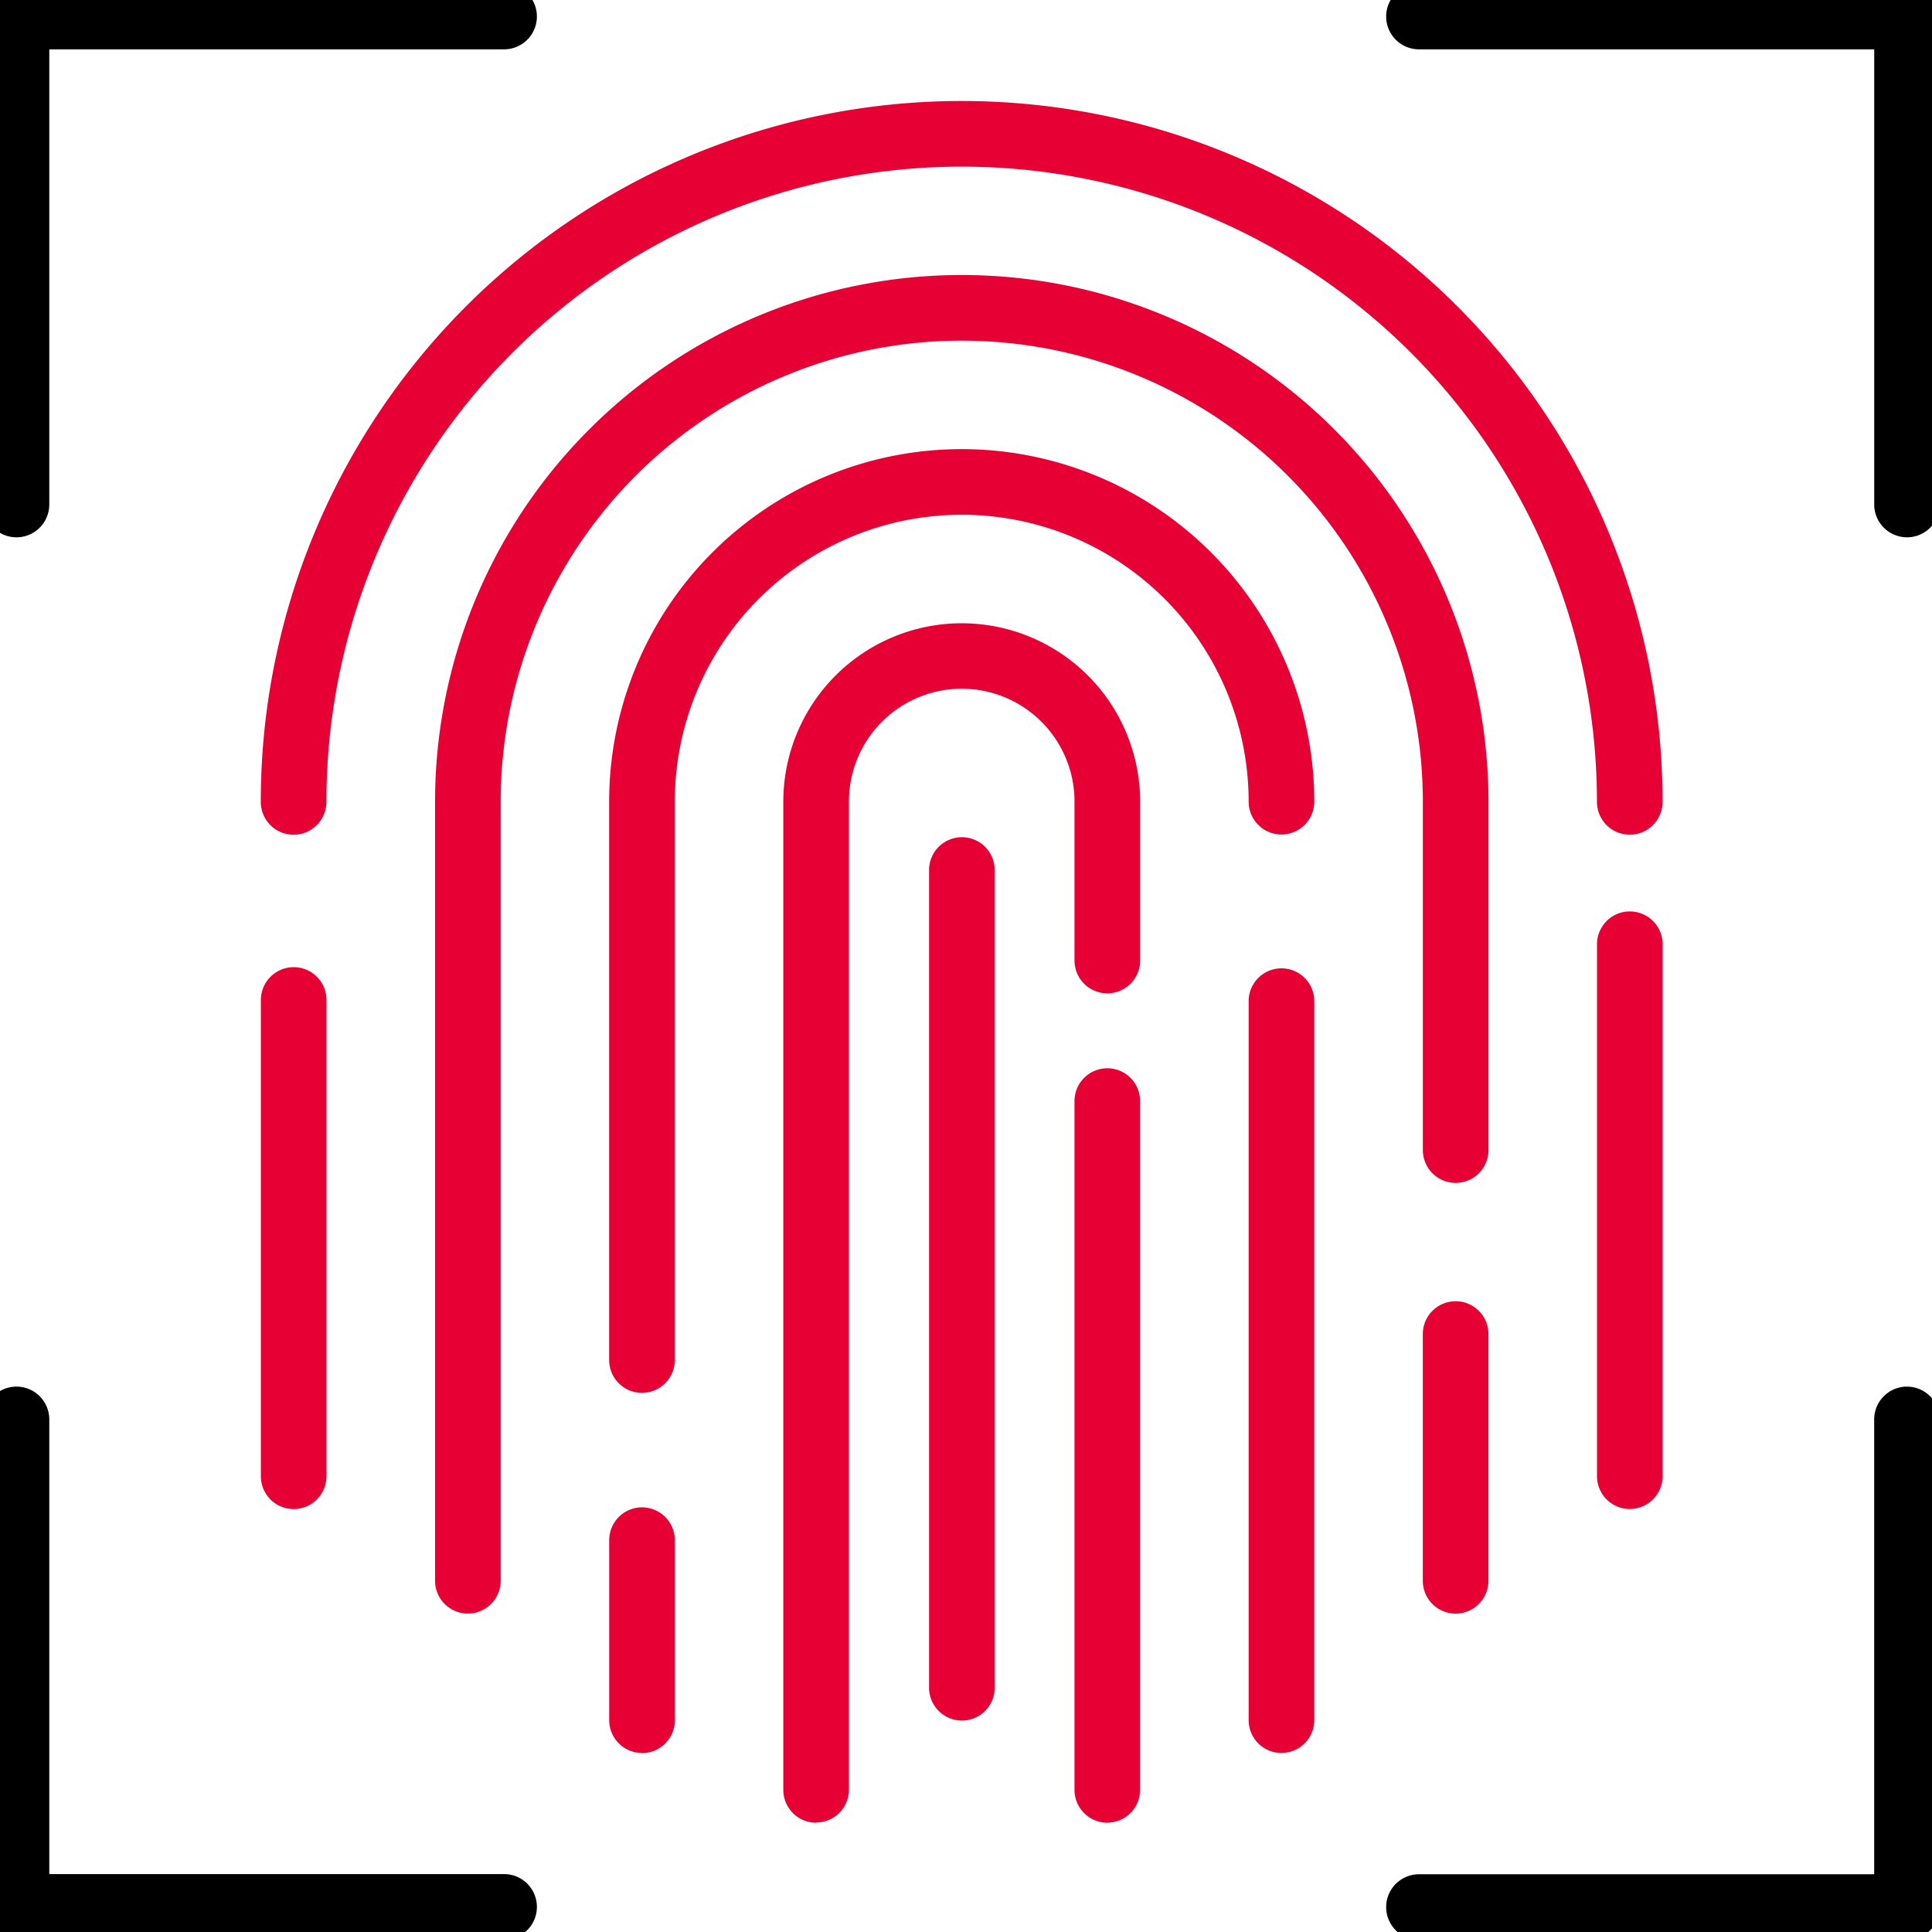 <svg xmlns="http://www.w3.org/2000/svg" xmlns:xlink="http://www.w3.org/1999/xlink" width="43" height="43" viewBox="0 0 43 43">
  <defs>
    <clipPath id="clip-path">
      <rect id="Rectangle_239" data-name="Rectangle 239" width="43" height="43" transform="translate(0 0)" fill="none"/>
    </clipPath>
  </defs>
  <g id="Group_245" data-name="Group 245" transform="translate(-0.374 -0.373)">
    <g id="Group_244" data-name="Group 244" transform="translate(0.374 0.373)" clip-path="url(#clip-path)">
      <path id="Path_1489" data-name="Path 1489" d="M123.364,124.79a.731.731,0,0,1-.731-.73V102.065a3.971,3.971,0,0,1,7.942,0V105.6a.73.73,0,0,1-1.461,0v-3.539a2.51,2.51,0,0,0-5.02,0v21.994a.731.731,0,0,1-.73.73" transform="translate(-105.199 -84.222)" fill="#e60033"/>
      <path id="Path_1490" data-name="Path 1490" d="M168.022,183.117a.731.731,0,0,1-.73-.73V167.055a.731.731,0,0,1,.73-.73h.025a.731.731,0,0,1,.705.73v15.331a.731.731,0,0,1-.73.73" transform="translate(-143.377 -142.549)" fill="#e60033"/>
      <path id="Path_1491" data-name="Path 1491" d="M96.664,239.127a.731.731,0,0,1-.73-.73v-4.007a.73.73,0,0,1,1.461,0V238.4a.731.731,0,0,1-.73.73" transform="translate(-82.375 -200.111)" fill="#e60033"/>
      <path id="Path_1492" data-name="Path 1492" d="M96.658,92.383a.731.731,0,0,1-.73-.73V79.225a7.847,7.847,0,0,1,15.694,0,.73.73,0,0,1-1.461,0,6.386,6.386,0,0,0-12.772,0V91.653a.731.731,0,0,1-.73.73" transform="translate(-82.37 -61.382)" fill="#e60033"/>
      <path id="Path_1493" data-name="Path 1493" d="M194.73,168.314a.731.731,0,0,1-.731-.73V151.554a.731.731,0,0,1,1.461,0v16.029a.731.731,0,0,1-.73.73" transform="translate(-166.208 -129.298)" fill="#e60033"/>
      <path id="Path_1494" data-name="Path 1494" d="M248.149,155.582a.731.731,0,0,1-.73-.73V143.012a.73.73,0,1,1,1.461,0v11.839a.731.731,0,0,1-.73.73" transform="translate(-211.875 -121.996)" fill="#e60033"/>
      <path id="Path_1495" data-name="Path 1495" d="M72.977,34.3a.731.731,0,0,1-.731-.73,14.139,14.139,0,0,0-28.278,0,.73.73,0,1,1-1.461,0,15.6,15.6,0,0,1,31.2,0,.731.731,0,0,1-.73.73" transform="translate(-36.703 -15.722)" fill="#e60033"/>
      <path id="Path_1496" data-name="Path 1496" d="M43.242,162.886a.731.731,0,0,1-.73-.731v-10.6a.731.731,0,0,1,.73-.73h.023a.731.731,0,0,1,.708.73v10.6a.731.731,0,0,1-.73.731" transform="translate(-36.706 -129.299)" fill="#e60033"/>
      <path id="Path_1497" data-name="Path 1497" d="M69.958,74.464a.731.731,0,0,1-.73-.73V56.395a11.723,11.723,0,1,1,23.446,0v7.753a.73.73,0,1,1-1.461,0V56.395a10.262,10.262,0,1,0-20.524,0V73.734a.731.731,0,0,1-.731.73" transform="translate(-59.545 -38.551)" fill="#e60033"/>
      <path id="Path_1498" data-name="Path 1498" d="M221.439,209.008a.731.731,0,0,1-.73-.73v-5.492a.73.73,0,1,1,1.461,0v5.492a.731.731,0,0,1-.73.73" transform="translate(-189.042 -173.094)" fill="#e60033"/>
      <path id="Path_1499" data-name="Path 1499" d="M145.7,150.53a.731.731,0,0,1-.73-.731V131.6a.73.73,0,0,1,1.461,0v18.2a.731.731,0,0,1-.73.731" transform="translate(-124.292 -112.236)" fill="#e60033"/>
      <path id="Path_1500" data-name="Path 1500" d="M215.821,227.465a.73.73,0,1,1,0-1.461h10.131V215.881a.731.731,0,0,1,.7-.73h.03a.731.731,0,0,1,.73.731v10.853a.731.731,0,0,1-.73.73Z" transform="translate(-184.239 -184.289)"/>
      <path id="Path_1501" data-name="Path 1501" d="M.729,12.322a.731.731,0,0,1-.73-.73V.731A.731.731,0,0,1,.729,0H11.582a.73.73,0,0,1,0,1.461H1.46V11.592a.731.731,0,0,1-.73.73" transform="translate(-0.363 -0.363)"/>
      <path id="Path_1502" data-name="Path 1502" d="M226.684,12.324a.731.731,0,0,1-.73-.73V1.463H215.822a.73.73,0,1,1,0-1.461h10.861a.732.732,0,0,1,.731.731V11.594a.731.731,0,0,1-.73.73" transform="translate(-184.24 -0.365)"/>
      <path id="Path_1503" data-name="Path 1503" d="M.732,227.465a.731.731,0,0,1-.731-.73V215.881a.73.73,0,1,1,1.461,0V226H11.584a.73.73,0,1,1,0,1.461Z" transform="translate(-0.365 -184.289)"/>
    </g>
  </g>
</svg>
